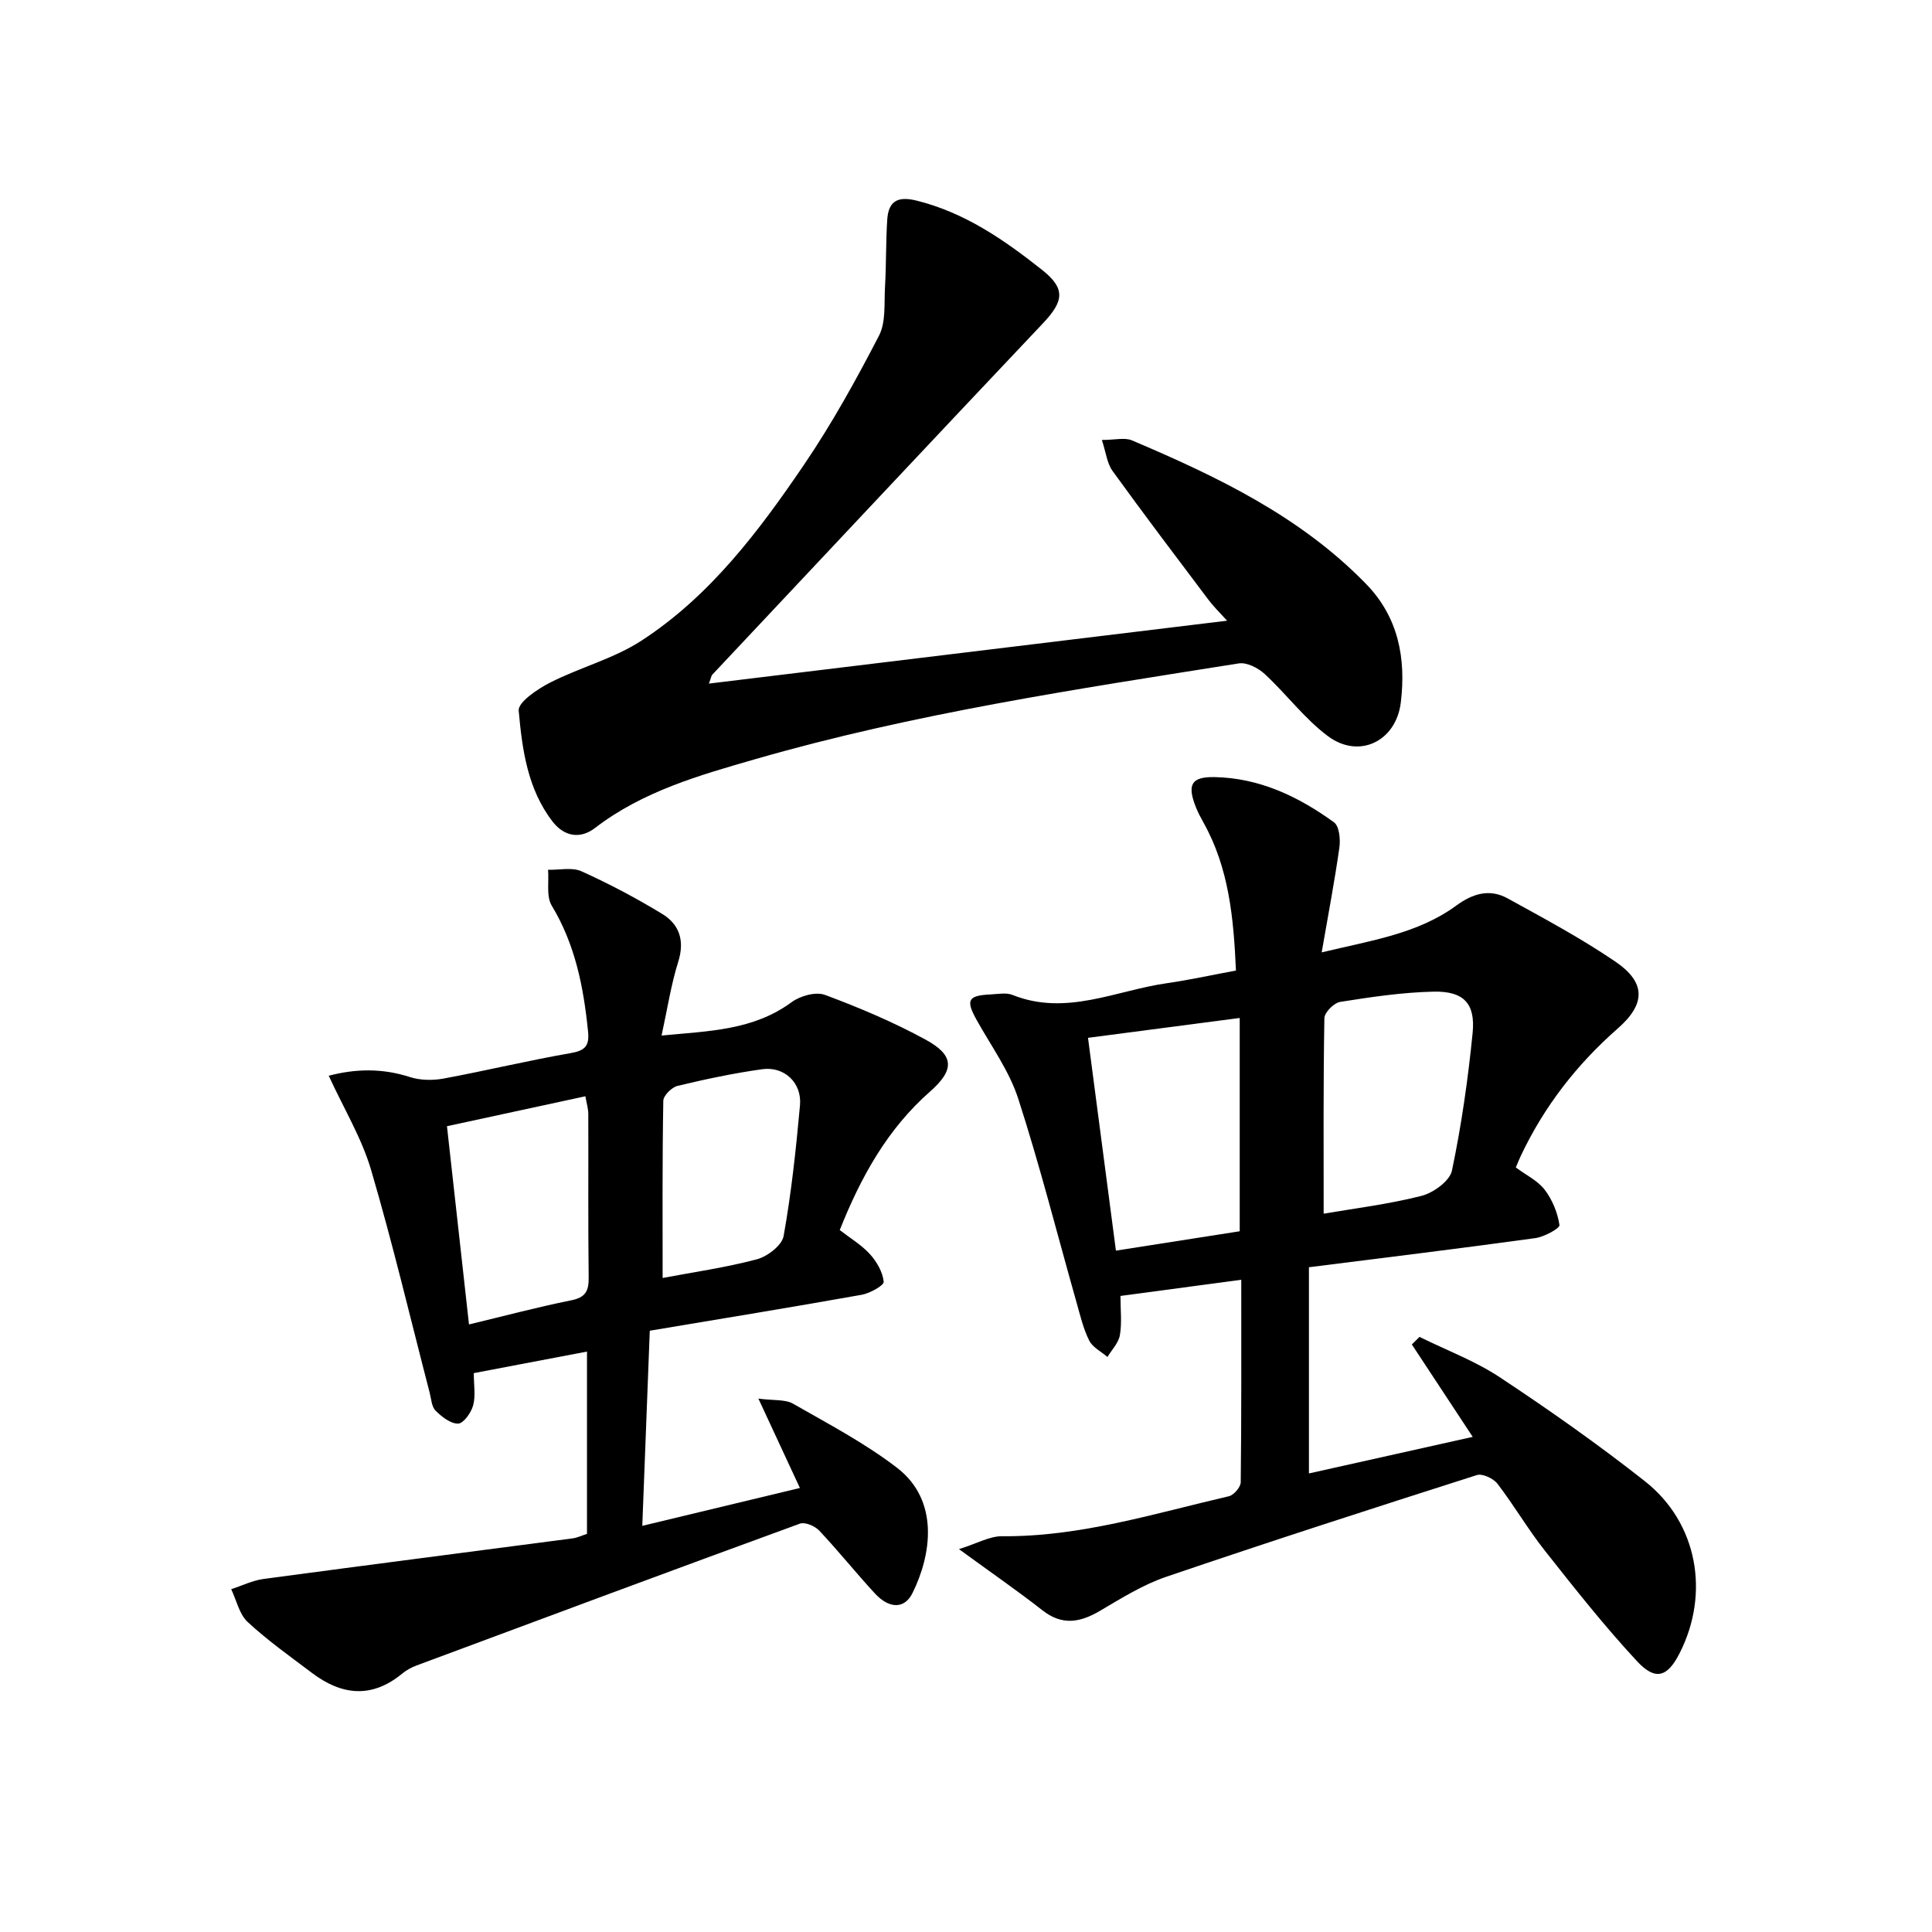<svg enable-background="new 0 0 400 400" viewBox="0 0 400 400" xmlns="http://www.w3.org/2000/svg"><path d="m255.89 200.94c-.48-10.86-1.44-21.22-6.74-30.67-.56-1.01-1.11-2.04-1.54-3.11-1.87-4.69-1-6.37 3.88-6.27 9.28.18 17.37 4.04 24.71 9.37 1.08.79 1.34 3.48 1.11 5.17-.98 6.94-2.3 13.84-3.67 21.75 10.36-2.49 19.89-3.86 27.85-9.68 3.44-2.52 6.93-3.55 10.65-1.5 7.55 4.16 15.19 8.25 22.3 13.09 6.32 4.3 6.33 8.73.53 13.82-8.52 7.47-15.29 16.19-20.12 26.43-.34.72-.63 1.47-1.02 2.37 2.13 1.58 4.54 2.73 5.98 4.61 1.58 2.07 2.68 4.75 3.06 7.31.1.68-3.16 2.46-5.01 2.71-15.3 2.11-30.64 3.98-46.86 6.03v42.69c10.62-2.37 21.55-4.81 33.91-7.57-4.61-7-8.6-13.06-12.6-19.13.53-.52 1.05-1.04 1.58-1.57 5.58 2.75 11.51 4.97 16.66 8.38 10.26 6.79 20.36 13.9 30.02 21.51 10.9 8.6 13.5 23.2 7.16 35.63-2.48 4.87-4.96 5.75-8.77 1.66-6.77-7.28-12.96-15.13-19.13-22.94-3.5-4.43-6.36-9.36-9.8-13.84-.84-1.1-3.12-2.16-4.27-1.79-21.5 6.86-42.98 13.79-64.34 21.07-4.81 1.64-9.27 4.44-13.69 7.04-4.11 2.42-7.81 3.09-11.89-.1-5.13-4.02-10.51-7.73-17.3-12.68 3.76-1.17 6.35-2.69 8.92-2.67 16.19.14 31.47-4.69 46.97-8.28 1.02-.24 2.44-1.89 2.45-2.9.16-13.79.11-27.59.11-41.92-8.53 1.14-16.51 2.21-25.01 3.35 0 2.88.32 5.56-.12 8.12-.27 1.61-1.68 3.02-2.57 4.52-1.3-1.12-3.09-2-3.79-3.42-1.24-2.49-1.88-5.29-2.65-8-3.98-14.04-7.55-28.2-12.04-42.07-1.85-5.72-5.58-10.86-8.56-16.2-2.35-4.2-1.9-5.16 2.91-5.38 1.5-.07 3.17-.41 4.47.11 11.09 4.44 21.38-.92 31.97-2.43 4.6-.66 9.13-1.66 14.29-2.62zm-30.63 13.93c2.02 15.43 3.91 29.78 5.78 44.06 8.73-1.37 17.27-2.7 25.63-4.01 0-14.66 0-29.06 0-44.16-10.68 1.4-20.95 2.74-31.41 4.11zm48.79 36.41c6.28-1.08 13.36-1.94 20.23-3.68 2.48-.63 5.88-3.09 6.33-5.24 1.97-9.39 3.33-18.94 4.28-28.49.61-6.14-1.87-8.71-8.15-8.56-6.44.15-12.88 1.11-19.26 2.12-1.29.2-3.26 2.18-3.28 3.36-.24 13.6-.15 27.21-.15 40.49z"/><path d="m121.53 317.57c0-12.56 0-24.97 0-37.74-7.94 1.51-15.52 2.95-23.44 4.46 0 2.43.41 4.68-.13 6.68-.41 1.51-1.99 3.74-3.11 3.77-1.56.04-3.41-1.42-4.68-2.69-.83-.83-.88-2.46-1.22-3.74-4-15.4-7.65-30.9-12.14-46.15-1.93-6.54-5.59-12.57-8.75-19.44 5.6-1.47 11.1-1.57 16.8.27 2.14.69 4.72.73 6.95.32 8.8-1.63 17.51-3.74 26.32-5.27 3-.52 3.92-1.49 3.62-4.47-.92-9.16-2.64-17.99-7.52-26.07-1.16-1.93-.55-4.92-.76-7.42 2.33.06 4.97-.57 6.92.31 5.73 2.59 11.33 5.55 16.7 8.82 3.59 2.18 4.71 5.56 3.32 9.95-1.48 4.71-2.22 9.66-3.44 15.24 9.77-.95 18.96-1.04 26.95-6.93 1.77-1.3 4.99-2.19 6.87-1.49 7.13 2.65 14.2 5.64 20.87 9.28 5.98 3.26 5.97 6.27.9 10.73-8.84 7.78-14.33 17.69-18.7 28.68 2.19 1.7 4.52 3.08 6.25 4.99 1.41 1.56 2.65 3.71 2.85 5.71.07.77-2.84 2.39-4.56 2.7-14.52 2.59-29.07 4.96-43.87 7.44-.51 13.44-1.03 26.84-1.55 40.4 10.79-2.59 21.21-5.1 32.63-7.84-2.67-5.74-5.38-11.59-8.59-18.5 3.19.42 5.55.12 7.19 1.06 7.31 4.18 14.85 8.15 21.5 13.25 8.86 6.81 7.12 18.08 3.21 25.95-1.64 3.32-4.81 3.29-7.77.09-3.93-4.26-7.57-8.81-11.54-13.03-.89-.94-2.94-1.82-3.99-1.44-26.5 9.68-52.94 19.52-79.38 29.37-1.08.4-2.14.99-3.02 1.72-6.3 5.17-12.52 4.45-18.66-.2-4.51-3.41-9.15-6.69-13.28-10.52-1.74-1.61-2.31-4.49-3.41-6.79 2.22-.73 4.4-1.81 6.68-2.12 21.36-2.87 42.74-5.61 64.11-8.42.96-.15 1.87-.6 2.87-.92zm-24.43-43.36c7.06-1.69 14.06-3.56 21.14-4.99 2.94-.59 3.67-1.87 3.64-4.68-.14-11.3-.04-22.61-.08-33.91 0-1.07-.34-2.13-.6-3.66-9.86 2.13-19.34 4.19-28.66 6.2 1.54 13.84 3.01 27.12 4.56 41.04zm40.09-9.62c6.22-1.18 12.96-2.13 19.49-3.86 2.2-.58 5.22-2.89 5.56-4.82 1.6-8.94 2.57-18.02 3.39-27.08.42-4.64-3.24-8.1-7.82-7.46-5.89.82-11.74 2.06-17.53 3.45-1.2.29-2.93 2-2.95 3.08-.22 12.25-.14 24.51-.14 36.69z"/><path d="m146.77 141.53c35.83-4.35 71.06-8.62 107.29-13.02-1.59-1.76-2.82-2.94-3.83-4.29-6.68-8.87-13.4-17.73-19.9-26.73-1.14-1.58-1.35-3.83-2.2-6.4 2.72 0 4.72-.55 6.22.08 17.65 7.5 34.89 15.73 48.52 29.77 6.66 6.86 8.26 15.38 7.15 24.52-.97 8-8.63 11.77-15.09 6.95-4.85-3.62-8.59-8.71-13.09-12.87-1.35-1.25-3.71-2.45-5.36-2.19-33.6 5.33-67.27 10.36-100.05 19.81-11.63 3.35-23.34 6.66-33.22 14.25-3.12 2.4-6.42 1.75-8.78-1.28-5.21-6.72-6.32-14.96-7.04-22.99-.16-1.77 3.91-4.49 6.51-5.82 6.19-3.15 13.19-4.95 18.94-8.7 14.19-9.24 24.28-22.65 33.64-36.43 5.77-8.49 10.77-17.55 15.5-26.68 1.47-2.83 1.05-6.7 1.25-10.1.27-4.62.16-9.26.46-13.88.24-3.78 2.03-5 6.06-4 10 2.47 18.17 8.15 25.99 14.34 4.93 3.9 4.52 6.49.18 11.08-22.88 24.19-45.65 48.48-68.45 72.74-.2.21-.23.58-.7 1.84z"/></svg>
